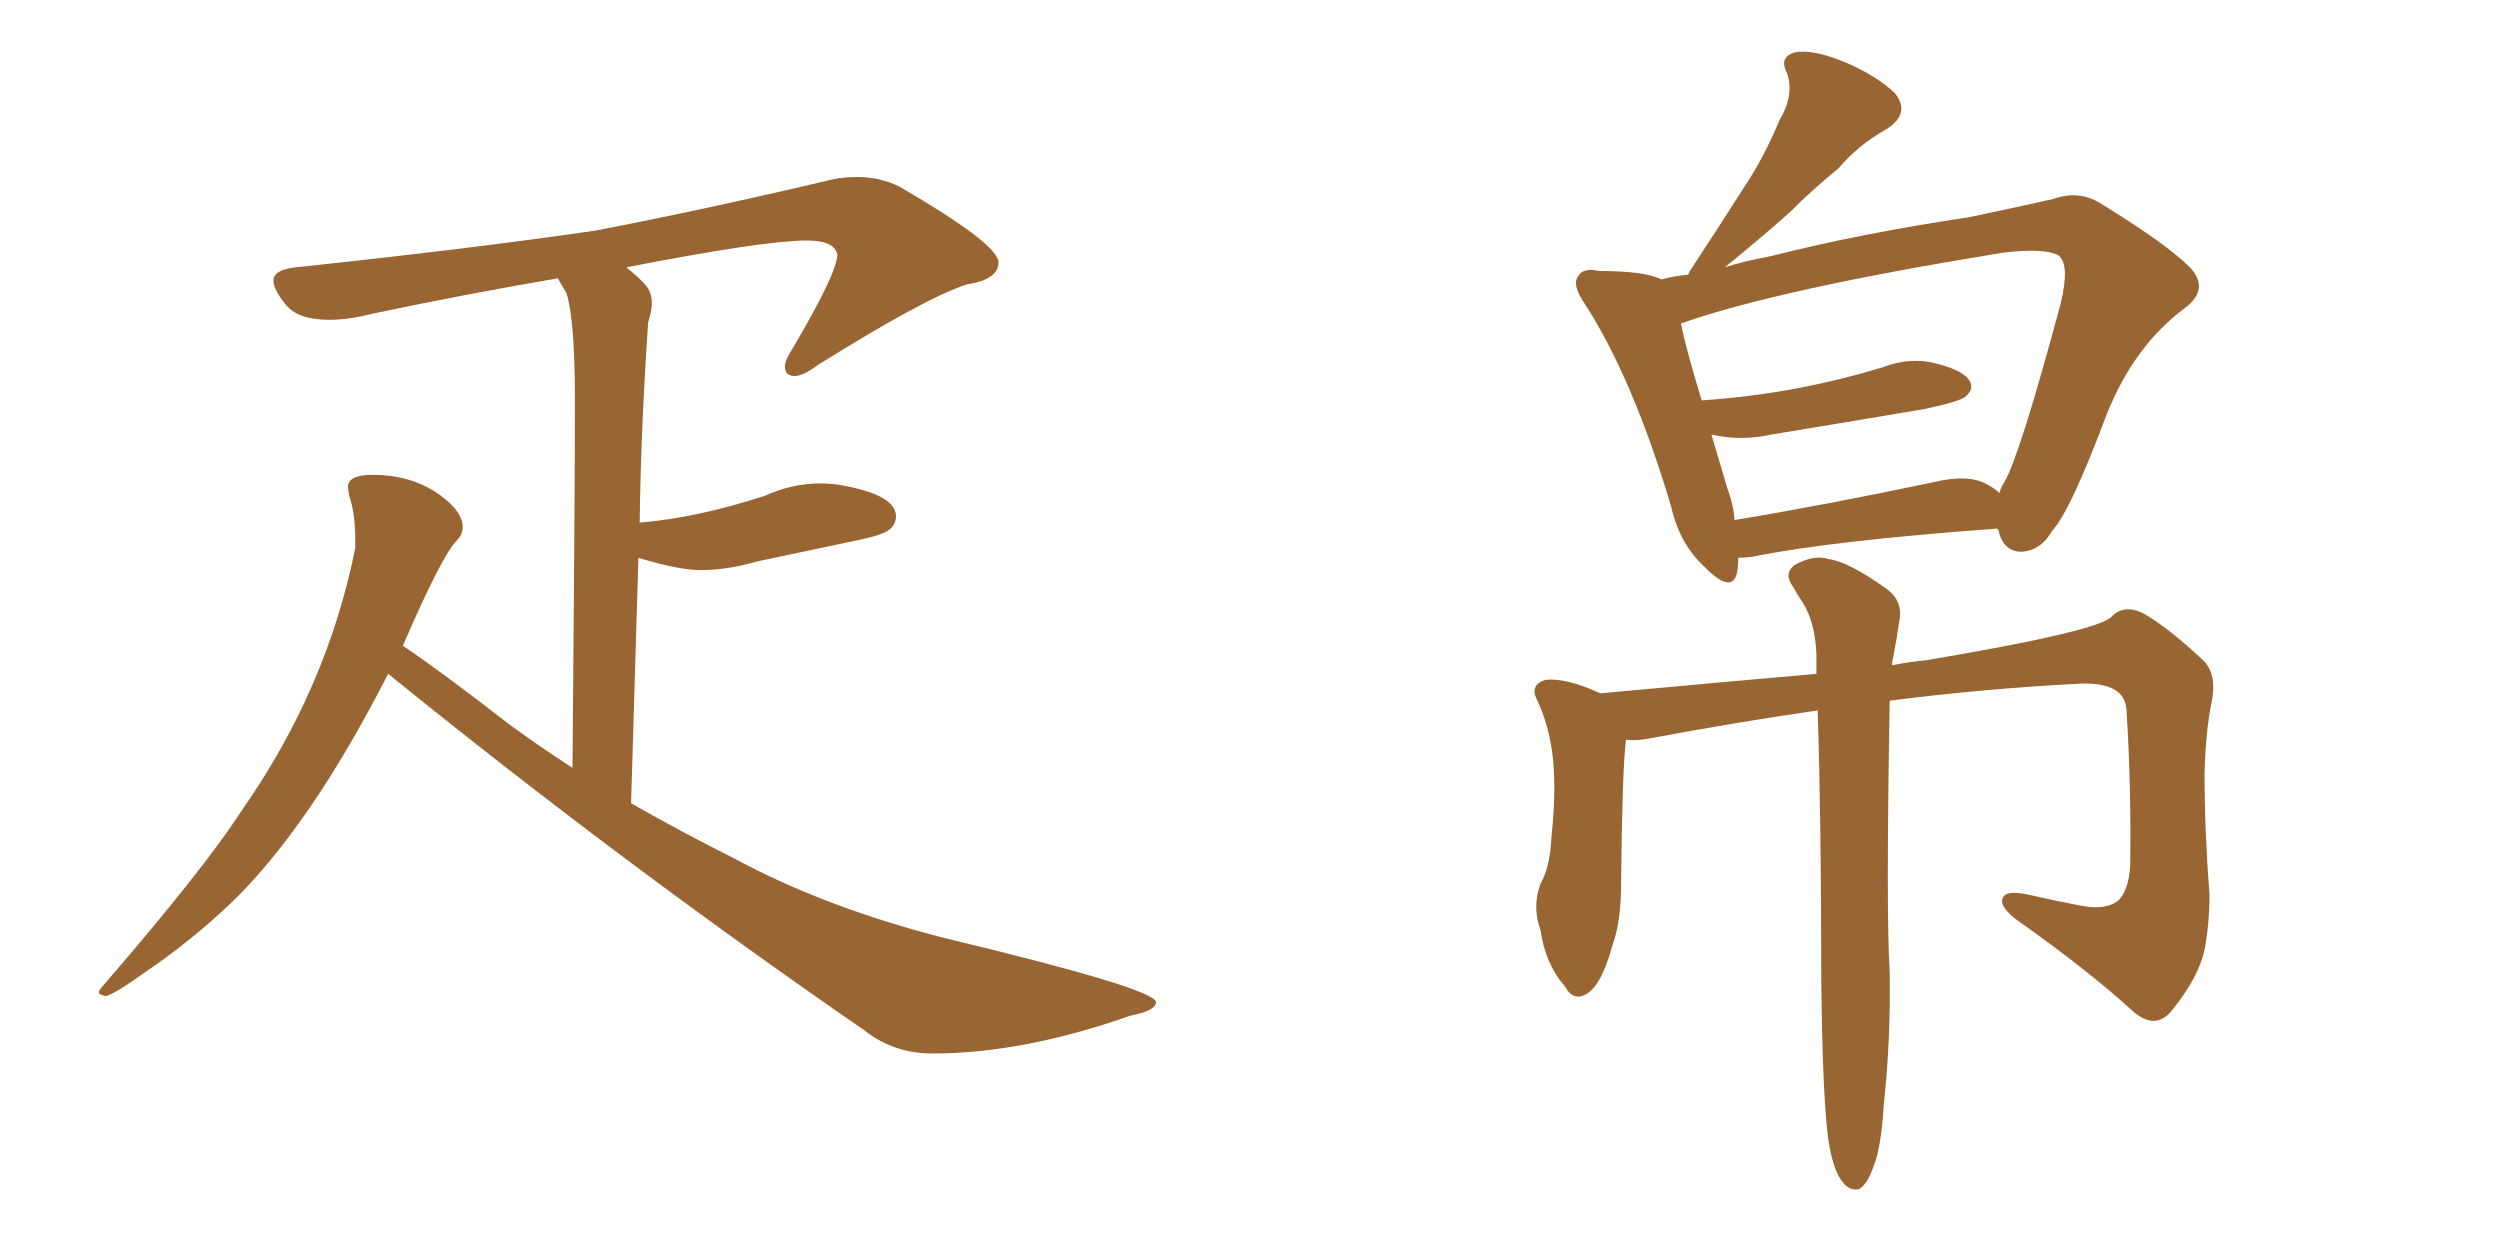<svg xmlns="http://www.w3.org/2000/svg" xmlns:xlink="http://www.w3.org/1999/xlink" width="300" height="150"><path fill="#996633" padding="10" d="M111.91 126.42L111.91 126.42Q122.75 126.42 135.64 121.88L135.64 121.88Q138.72 121.29 138.72 120.26L138.72 120.26Q138.72 118.65 113.09 112.50L113.09 112.50Q98.88 108.84 88.04 102.98L88.04 102.98Q81.88 99.90 75.73 96.39L75.73 96.39L76.61 66.94Q81.45 68.41 84.08 68.41L84.08 68.41Q87.30 68.41 90.82 67.38L90.82 67.38L103.27 64.75Q106.05 64.16 106.79 63.50Q107.52 62.84 107.52 61.96L107.52 61.96Q107.52 59.47 101.37 58.30L101.37 58.30Q99.90 58.01 98.44 58.01L98.44 58.01Q95.07 58.01 91.85 59.47L91.85 59.47Q83.79 62.11 76.90 62.70L76.90 62.70Q76.76 62.70 76.76 62.84L76.76 62.84Q76.90 51.56 77.78 38.67L77.78 38.67Q78.22 37.35 78.22 36.33L78.22 36.33Q78.22 35.01 77.34 34.06Q76.46 33.11 75.15 32.08L75.15 32.08Q91.70 28.86 96.83 28.86L96.83 28.86Q100.20 28.86 100.49 30.62L100.49 30.62Q100.34 32.96 95.07 41.89L95.07 41.89Q94.19 43.21 94.19 43.95L94.19 43.95Q94.19 45.12 95.36 45.12L95.36 45.12Q96.39 45.12 98.14 43.80L98.14 43.80Q111.04 35.74 116.02 34.13L116.02 34.13Q119.82 33.54 119.82 31.49L119.82 31.49Q119.82 29.30 107.96 22.41L107.96 22.41Q105.62 21.24 102.83 21.24L102.83 21.24Q101.37 21.24 99.90 21.53L99.90 21.53Q84.38 25.20 71.34 27.69L71.34 27.69Q56.25 29.88 35.45 32.08L35.45 32.08Q32.81 32.37 32.81 33.69L32.81 33.69Q32.81 34.72 34.28 36.55Q35.74 38.38 39.55 38.38L39.55 38.38Q41.75 38.38 44.68 37.65L44.68 37.65Q55.81 35.30 66.94 33.40L66.94 33.40L67.97 35.16Q68.99 38.38 68.99 48.05L68.99 48.05Q68.99 59.33 68.70 92.14L68.70 92.14Q65.04 89.79 61.23 87.01L61.23 87.01Q52.73 80.42 48.34 77.49L48.34 77.49Q53.03 66.65 54.79 64.89L54.79 64.89Q55.52 64.16 55.52 63.28L55.52 63.28Q55.52 61.38 52.88 59.47L52.88 59.47Q49.51 56.98 44.68 56.98L44.68 56.98Q41.75 56.98 41.75 58.45L41.75 58.45L41.89 59.47Q42.63 61.52 42.63 64.75L42.63 64.75L42.63 65.77Q39.26 82.62 29.00 97.27L29.00 97.27Q24.46 104.30 12.30 118.36L12.30 118.36Q11.87 118.80 11.87 119.09L11.87 119.09Q11.87 119.38 12.74 119.53L12.74 119.53Q14.06 119.09 17.29 116.75L17.29 116.75Q22.71 113.09 27.54 108.54L27.54 108.54Q37.06 99.46 46.58 80.86L46.58 80.86Q74.41 103.42 103.71 123.63L103.71 123.63Q107.23 126.42 111.91 126.42ZM208.59 66.94L208.59 66.94Q208.59 67.82 208.45 68.70L208.45 68.70Q207.86 71.34 204.64 68.12L204.64 68.12Q201.56 65.33 200.54 60.79L200.54 60.79Q196.00 45.56 190.28 36.62L190.28 36.62Q188.53 34.13 189.40 33.11L189.40 33.11Q189.99 32.08 191.89 32.52L191.89 32.52Q197.46 32.52 199.37 33.54L199.37 33.54Q200.83 33.11 202.59 32.96L202.59 32.96Q202.73 32.52 202.88 32.37L202.88 32.37Q206.25 27.25 209.33 22.41L209.33 22.41Q211.67 18.90 213.57 14.36L213.57 14.36Q215.33 11.43 214.45 8.79L214.45 8.79Q213.43 6.88 215.33 6.30L215.33 6.30Q217.38 5.86 221.04 7.32L221.04 7.32Q225 8.94 227.34 11.13L227.34 11.13Q229.39 13.62 226.32 15.53L226.32 15.53Q222.95 17.43 220.61 20.21L220.61 20.21Q217.53 22.71 214.75 25.49L214.75 25.49Q211.82 28.13 206.98 32.08L206.98 32.08Q209.18 31.35 212.40 30.76L212.40 30.76Q223.39 27.98 236.28 26.07L236.28 26.07Q241.85 24.90 246.39 23.88L246.39 23.88Q249.61 22.71 252.39 24.61L252.39 24.61Q260.01 29.30 262.79 32.08L262.79 32.08Q265.28 34.72 262.06 37.06L262.06 37.06Q256.05 41.60 252.83 49.66L252.83 49.66Q248.44 61.38 246.24 63.72L246.24 63.72Q244.92 66.06 242.58 66.21L242.58 66.21Q240.38 66.21 239.79 63.57L239.79 63.57Q239.65 63.43 239.65 63.43L239.65 63.43Q219.73 64.89 210.35 66.80L210.35 66.80Q209.18 66.94 208.59 66.94ZM238.48 58.15L238.48 58.15Q239.36 58.59 239.94 59.18L239.94 59.18Q240.09 58.45 240.53 57.86L240.53 57.86Q242.43 54.49 247.27 36.47L247.27 36.47Q248.44 31.64 246.97 30.62L246.97 30.62Q245.21 29.74 240.38 30.32L240.38 30.32Q213.28 34.72 201.71 38.82L201.71 38.82Q202.29 41.75 204.20 48.05L204.20 48.05Q210.35 47.61 215.77 46.58L215.77 46.58Q221.04 45.56 225.88 44.09L225.88 44.09Q229.25 42.77 232.47 43.65L232.47 43.65Q235.84 44.53 236.43 45.85L236.43 45.85Q236.87 46.73 235.84 47.61L235.84 47.61Q235.11 48.19 231.01 49.07L231.01 49.07Q221.48 50.68 212.55 52.15L212.55 52.15Q209.18 52.88 206.10 52.29L206.10 52.29Q205.52 52.15 205.37 52.15L205.37 52.15Q206.25 55.08 207.28 58.59L207.28 58.59Q208.01 60.50 208.15 62.40L208.15 62.40Q218.85 60.64 232.03 57.86L232.03 57.86Q236.28 56.84 238.48 58.15ZM219.43 136.96L219.43 136.96L219.43 136.96Q218.70 131.98 218.55 117.33L218.55 117.33Q218.55 98.44 218.12 85.25L218.12 85.25Q208.01 86.72 197.90 88.62L197.90 88.62Q196.44 88.92 195.12 88.77L195.12 88.77Q194.68 91.99 194.53 106.05L194.53 106.05Q194.53 110.60 193.51 113.38L193.51 113.38Q192.19 118.21 190.43 119.24L190.43 119.24Q188.82 120.26 187.79 118.36L187.79 118.36Q185.45 115.72 184.86 111.62L184.86 111.62Q183.84 108.84 184.86 106.05L184.86 106.05Q186.04 104.00 186.18 100.34L186.18 100.34Q186.77 94.92 186.33 90.82L186.33 90.82Q185.89 87.01 184.42 83.94L184.42 83.94Q183.54 82.18 185.45 81.59L185.45 81.59Q187.94 81.30 192.04 83.20L192.04 83.20Q207.86 81.74 217.97 80.86L217.97 80.86Q217.97 79.54 217.97 78.52L217.97 78.52Q217.82 74.71 216.36 72.36L216.36 72.36Q215.77 71.48 215.19 70.46L215.19 70.46Q214.01 68.85 215.33 67.82L215.33 67.82Q217.68 66.50 219.43 67.09L219.43 67.09Q221.78 67.38 226.32 70.61L226.32 70.61Q228.37 72.07 227.93 74.41L227.93 74.41Q227.64 76.46 227.20 78.81L227.20 78.81Q227.05 79.25 227.05 79.83L227.05 79.83Q229.25 79.39 231.01 79.25L231.01 79.25Q251.95 75.73 253.42 73.97L253.42 73.97Q254.88 72.51 257.08 73.54L257.08 73.54Q260.01 75.15 264.40 79.25L264.40 79.25Q266.02 80.86 265.43 84.08L265.43 84.08Q264.70 87.45 264.55 92.72L264.55 92.72Q264.55 99.90 265.14 107.37L265.14 107.37Q265.14 110.74 264.55 113.96L264.55 113.96Q263.82 117.33 260.60 121.29L260.60 121.29Q258.69 123.63 256.05 121.44L256.05 121.44Q250.63 116.46 241.70 110.16L241.70 110.16Q239.79 108.54 240.38 107.67L240.38 107.67Q240.82 106.79 243.46 107.37L243.46 107.37Q246.68 108.11 249.76 108.69L249.76 108.69Q252.83 109.28 254.30 107.96L254.30 107.96Q255.47 106.64 255.62 103.86L255.62 103.86Q255.76 94.19 255.18 85.25L255.18 85.25Q255.03 81.88 249.76 82.03L249.76 82.03Q238.18 82.62 226.76 84.08L226.76 84.08Q226.32 109.86 226.76 116.60L226.76 116.60Q226.90 124.80 226.03 132.86L226.03 132.86Q225.73 137.70 224.85 139.89L224.85 139.89Q224.12 142.09 223.10 142.68L223.10 142.68Q222.07 142.97 221.19 141.94L221.19 141.94Q220.02 140.63 219.43 136.96Z"/></svg>